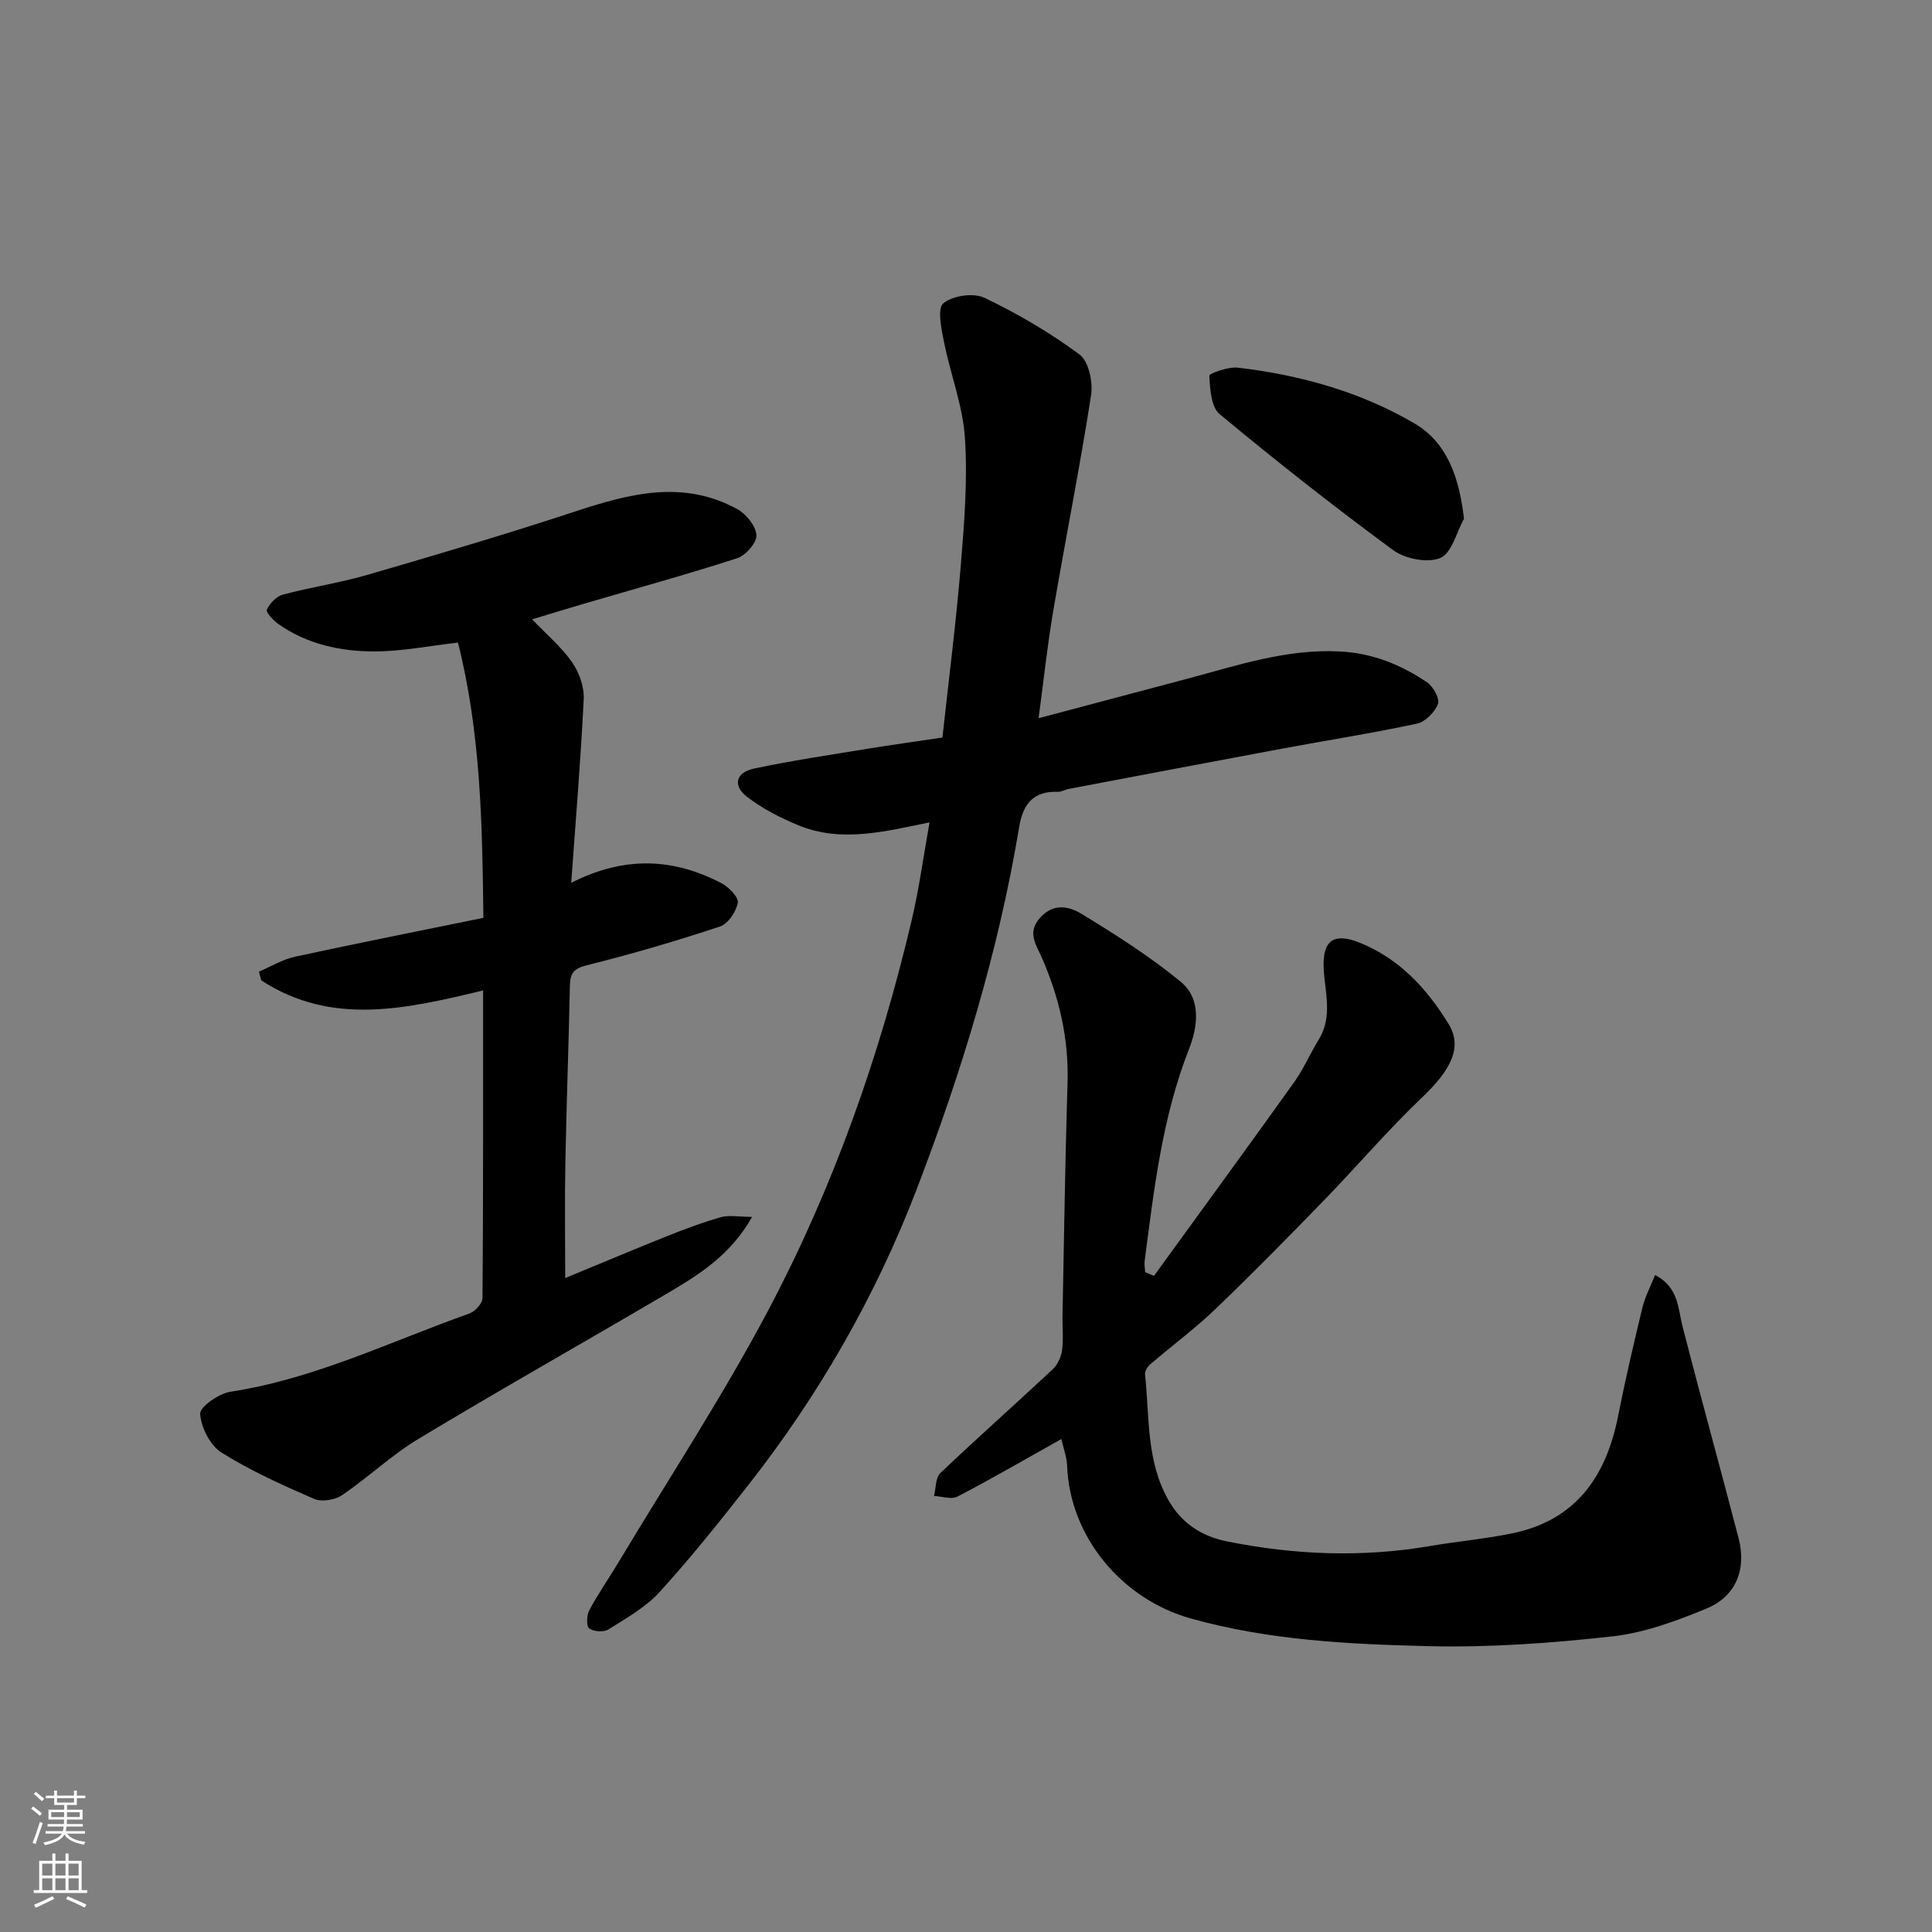 <svg enable-background="new 0 0 400 400" viewBox="0 0 400 400" xmlns="http://www.w3.org/2000/svg"><rect x="0" y="0" width="400" height="400" fill="#808080" stroke="none"/><g fill="#010000"><path d="m238.91 264.17c9.69-13.36 19.43-26.68 29.02-40.1 1.97-2.75 3.32-5.94 5.1-8.83 2.95-4.8 1.26-9.81 1.02-14.81-.27-5.85 2.22-7.38 7.5-5.24 8.23 3.34 13.9 9.52 18.38 16.84 2.91 4.75.52 9.44-5.46 15.14-7.13 6.78-13.53 14.32-20.39 21.38-7.37 7.59-14.78 15.14-22.42 22.46-4.26 4.08-9.04 7.62-13.53 11.47-.56.48-1.13 1.42-1.06 2.08.94 8.85.24 18.07 4.91 26.15 2.64 4.57 6.69 7.35 12.06 8.42 13.95 2.8 27.9 3.37 41.96.97 5.64-.96 11.36-1.48 16.96-2.61 13.26-2.68 19.58-11.75 22.06-24.36 1.48-7.5 3.22-14.95 5.02-22.38.55-2.28 1.69-4.41 2.63-6.78 4.91 2.58 4.71 6.88 5.7 10.74 3.76 14.63 7.8 29.19 11.6 43.82 1.65 6.37-.55 11.96-6.61 14.48-6.25 2.59-12.87 5.04-19.52 5.78-12.62 1.41-25.39 2.33-38.06 2.03-16.52-.4-33.08-1.21-49.24-5.73-14.27-4-25.06-16.9-25.61-31.66-.07-1.81-.77-3.6-1.19-5.49-7.55 4.23-14.45 8.24-21.53 11.92-1.25.65-3.2-.06-4.83-.14.41-1.61.29-3.77 1.31-4.74 7.66-7.29 15.58-14.3 23.3-21.52 1-.93 1.71-2.52 1.9-3.89.31-2.29.05-4.66.09-6.99.32-16.1.54-32.2 1.04-48.29.29-9.22-1.71-17.82-5.4-26.2-1.08-2.45-3.06-5.07-.23-8.14 2.87-3.11 6.08-2.23 8.53-.74 7.09 4.31 14.16 8.81 20.56 14.07 4.31 3.54 3.48 9.37 1.7 13.89-5.56 14.16-7.25 29.03-9.19 43.89-.1.76.07 1.56.11 2.34.63.23 1.22.5 1.81.77z"/><path d="m94.82 133.04c-5.97.68-11.62 1.82-17.27 1.83-7.04.01-13.94-1.48-19.89-5.65-1.06-.75-2.66-2.46-2.41-3 .59-1.3 1.98-2.75 3.32-3.11 5.8-1.55 11.79-2.43 17.55-4.11 14.35-4.17 28.69-8.4 42.89-13.08 11.27-3.72 22.41-6.67 33.64-.51 1.85 1.01 3.85 3.49 3.96 5.4.09 1.56-2.23 4.19-4 4.77-10.51 3.4-21.16 6.32-31.76 9.43-3.5 1.02-6.97 2.1-10.68 3.22 3.02 3.16 6.06 5.71 8.26 8.86 1.47 2.12 2.55 5.11 2.42 7.64-.6 12.48-1.65 24.94-2.59 38.05 11.17-5.67 21.23-5.06 31.08.06 1.52.79 3.61 2.9 3.41 4.05-.32 1.85-2.01 4.38-3.68 4.93-9.09 3.01-18.3 5.72-27.6 8.03-2.79.69-3.43 1.75-3.48 4.27-.25 12.26-.71 24.52-.94 36.79-.15 7.74-.03 15.48-.03 23.7 6.52-2.69 13.58-5.67 20.69-8.52 3.77-1.51 7.59-2.96 11.49-4.07 1.76-.5 3.78-.08 6.52-.08-4.67 8.26-11.58 12.33-18.45 16.36-16.88 9.91-33.93 19.54-50.69 29.64-5.56 3.35-10.35 7.95-15.75 11.61-1.48 1-4.22 1.46-5.79.78-6.56-2.85-13.16-5.81-19.19-9.6-2.35-1.48-4.22-5.19-4.41-8.01-.1-1.43 3.86-4.2 6.25-4.57 17.42-2.66 33.13-10.4 49.49-16.2 1.18-.42 2.71-2.1 2.72-3.2.16-21.14.12-42.28.12-63.69-15.83 3.8-31.31 7.45-45.92-2.08-.16-.6-.33-1.21-.49-1.81 2.49-1.06 4.9-2.54 7.5-3.1 12.86-2.79 25.78-5.34 38.97-8.04-.22-19.37-.54-38.23-5.26-56.99z"/><path d="m195.12 152.7c1.31-12 2.83-23.85 3.81-35.74.72-8.73 1.42-17.56.85-26.27-.44-6.7-3.01-13.24-4.34-19.91-.54-2.69-1.43-6.91-.13-7.98 1.93-1.6 6.23-2.23 8.51-1.14 6.88 3.28 13.56 7.2 19.68 11.73 1.9 1.4 2.82 5.71 2.4 8.41-2.33 14.97-5.31 29.83-7.85 44.76-1.23 7.22-1.99 14.51-3.02 22.14 10.54-2.8 20.79-5.51 31.03-8.24 10.26-2.74 20.33-6.13 31.25-5.59 6.85.34 12.72 2.73 18.16 6.41 1.27.86 2.66 3.39 2.24 4.47-.66 1.71-2.62 3.7-4.34 4.07-9.24 1.98-18.58 3.44-27.87 5.17-14.74 2.74-29.47 5.55-44.2 8.34-.8.15-1.57.64-2.35.61-5.05-.19-7.16 2.61-7.93 7.22-4.29 25.78-11.89 50.68-21.21 75.01-8.51 22.2-20.29 42.73-35.01 61.46-5.88 7.48-11.81 14.93-18.21 21.95-2.9 3.19-6.9 5.43-10.62 7.78-.97.61-3.08.46-3.99-.23-.62-.47-.52-2.73.04-3.77 1.84-3.44 4.09-6.66 6.1-10.01 10.39-17.33 21.52-34.28 30.96-52.11 13.52-25.55 23.1-52.75 29.72-80.92 1.52-6.47 2.4-13.08 3.65-20.06-9.52 1.97-18.33 4.2-27.07.64-3.74-1.53-7.46-3.45-10.66-5.88-3.07-2.33-2.42-5.09 1.37-5.89 7.81-1.66 15.72-2.83 23.6-4.12 4.83-.79 9.69-1.45 15.43-2.31z"/><path d="m303.1 107.41c-1.58 2.84-2.55 7.15-4.91 8.12-2.64 1.09-7.28.18-9.75-1.63-12.26-9.01-24.22-18.44-35.93-28.16-1.78-1.48-1.99-5.21-2.13-7.94-.02-.5 3.93-1.91 5.9-1.68 12.9 1.51 25.38 4.99 36.56 11.54 6.79 3.97 9.29 11.22 10.26 19.75z"/></g><path d="m6.44 374.46.42-.45c.65.47 1.27.95 1.85 1.44l-.45.49c-.65-.56-1.25-1.06-1.82-1.48m.93 7.33-.63-.26c.55-1.36 1.05-2.8 1.52-4.33.19.1.38.19.59.27-.46 1.29-.95 2.73-1.48 4.32m-.38-10.38.44-.42c.43.34 1.01.82 1.74 1.44l-.49.49c-.53-.51-1.09-1.01-1.69-1.51m2.5.35h1.72v-1.04h.59v1.04h3.52v-1.04h.59v1.04h1.75v.53h-1.75v1.42h-2.03v.97h3.22v2.03h-3.24c0 .35-.01.66-.03.93h3.32v.53h-3.37c-.03.27-.08.58-.15.94h3.96v.53h-3.71c.67.92 1.93 1.48 3.79 1.68-.13.24-.23.44-.29.59-2.13-.38-3.48-1.08-4.04-2.12-.43.97-1.77 1.72-4.03 2.23-.09-.19-.2-.37-.33-.55 2.1-.42 3.37-1.03 3.81-1.83h-3.36v-.53h3.58c.08-.29.13-.61.16-.94h-3.33v-.53h3.39c.02-.27.04-.58.04-.93h-3.23v-2.03h3.25v-.97h-2.07v-1.42h-1.73zm1.12 3.44v1h2.65c.01-.3.02-.44.01-.4v-.25-.35zm1.19-2h3.52v-.91h-3.52zm4.71 2h-2.63v.59c0 .15-.01.28-.01.4h2.64z" fill="#fafbfa"/><path d="m13.56 383.74h.63v1.52h2.72v6.07h1.13v.6h-11.06v-.6h1.13v-6.07h2.73v-1.52h.63v1.52h2.1v-1.52zm-2.69 8.83.38.56c-1.24.63-2.53 1.25-3.85 1.85-.1-.21-.21-.42-.34-.63 1.36-.55 2.63-1.15 3.81-1.78m-2.13-4.27h2.1v-2.45h-2.1zm0 3.04h2.1v-2.46h-2.1zm2.72-3.04h2.1v-2.45h-2.1zm0 3.04h2.1v-2.46h-2.1zm6.07 3.6c-1.41-.71-2.7-1.3-3.86-1.78l.35-.56c1.45.62 2.75 1.19 3.88 1.72zm-1.25-9.09h-2.1v2.45h2.1zm-2.09 5.49h2.1v-2.46h-2.1z" fill="#fafbfa"/></svg>